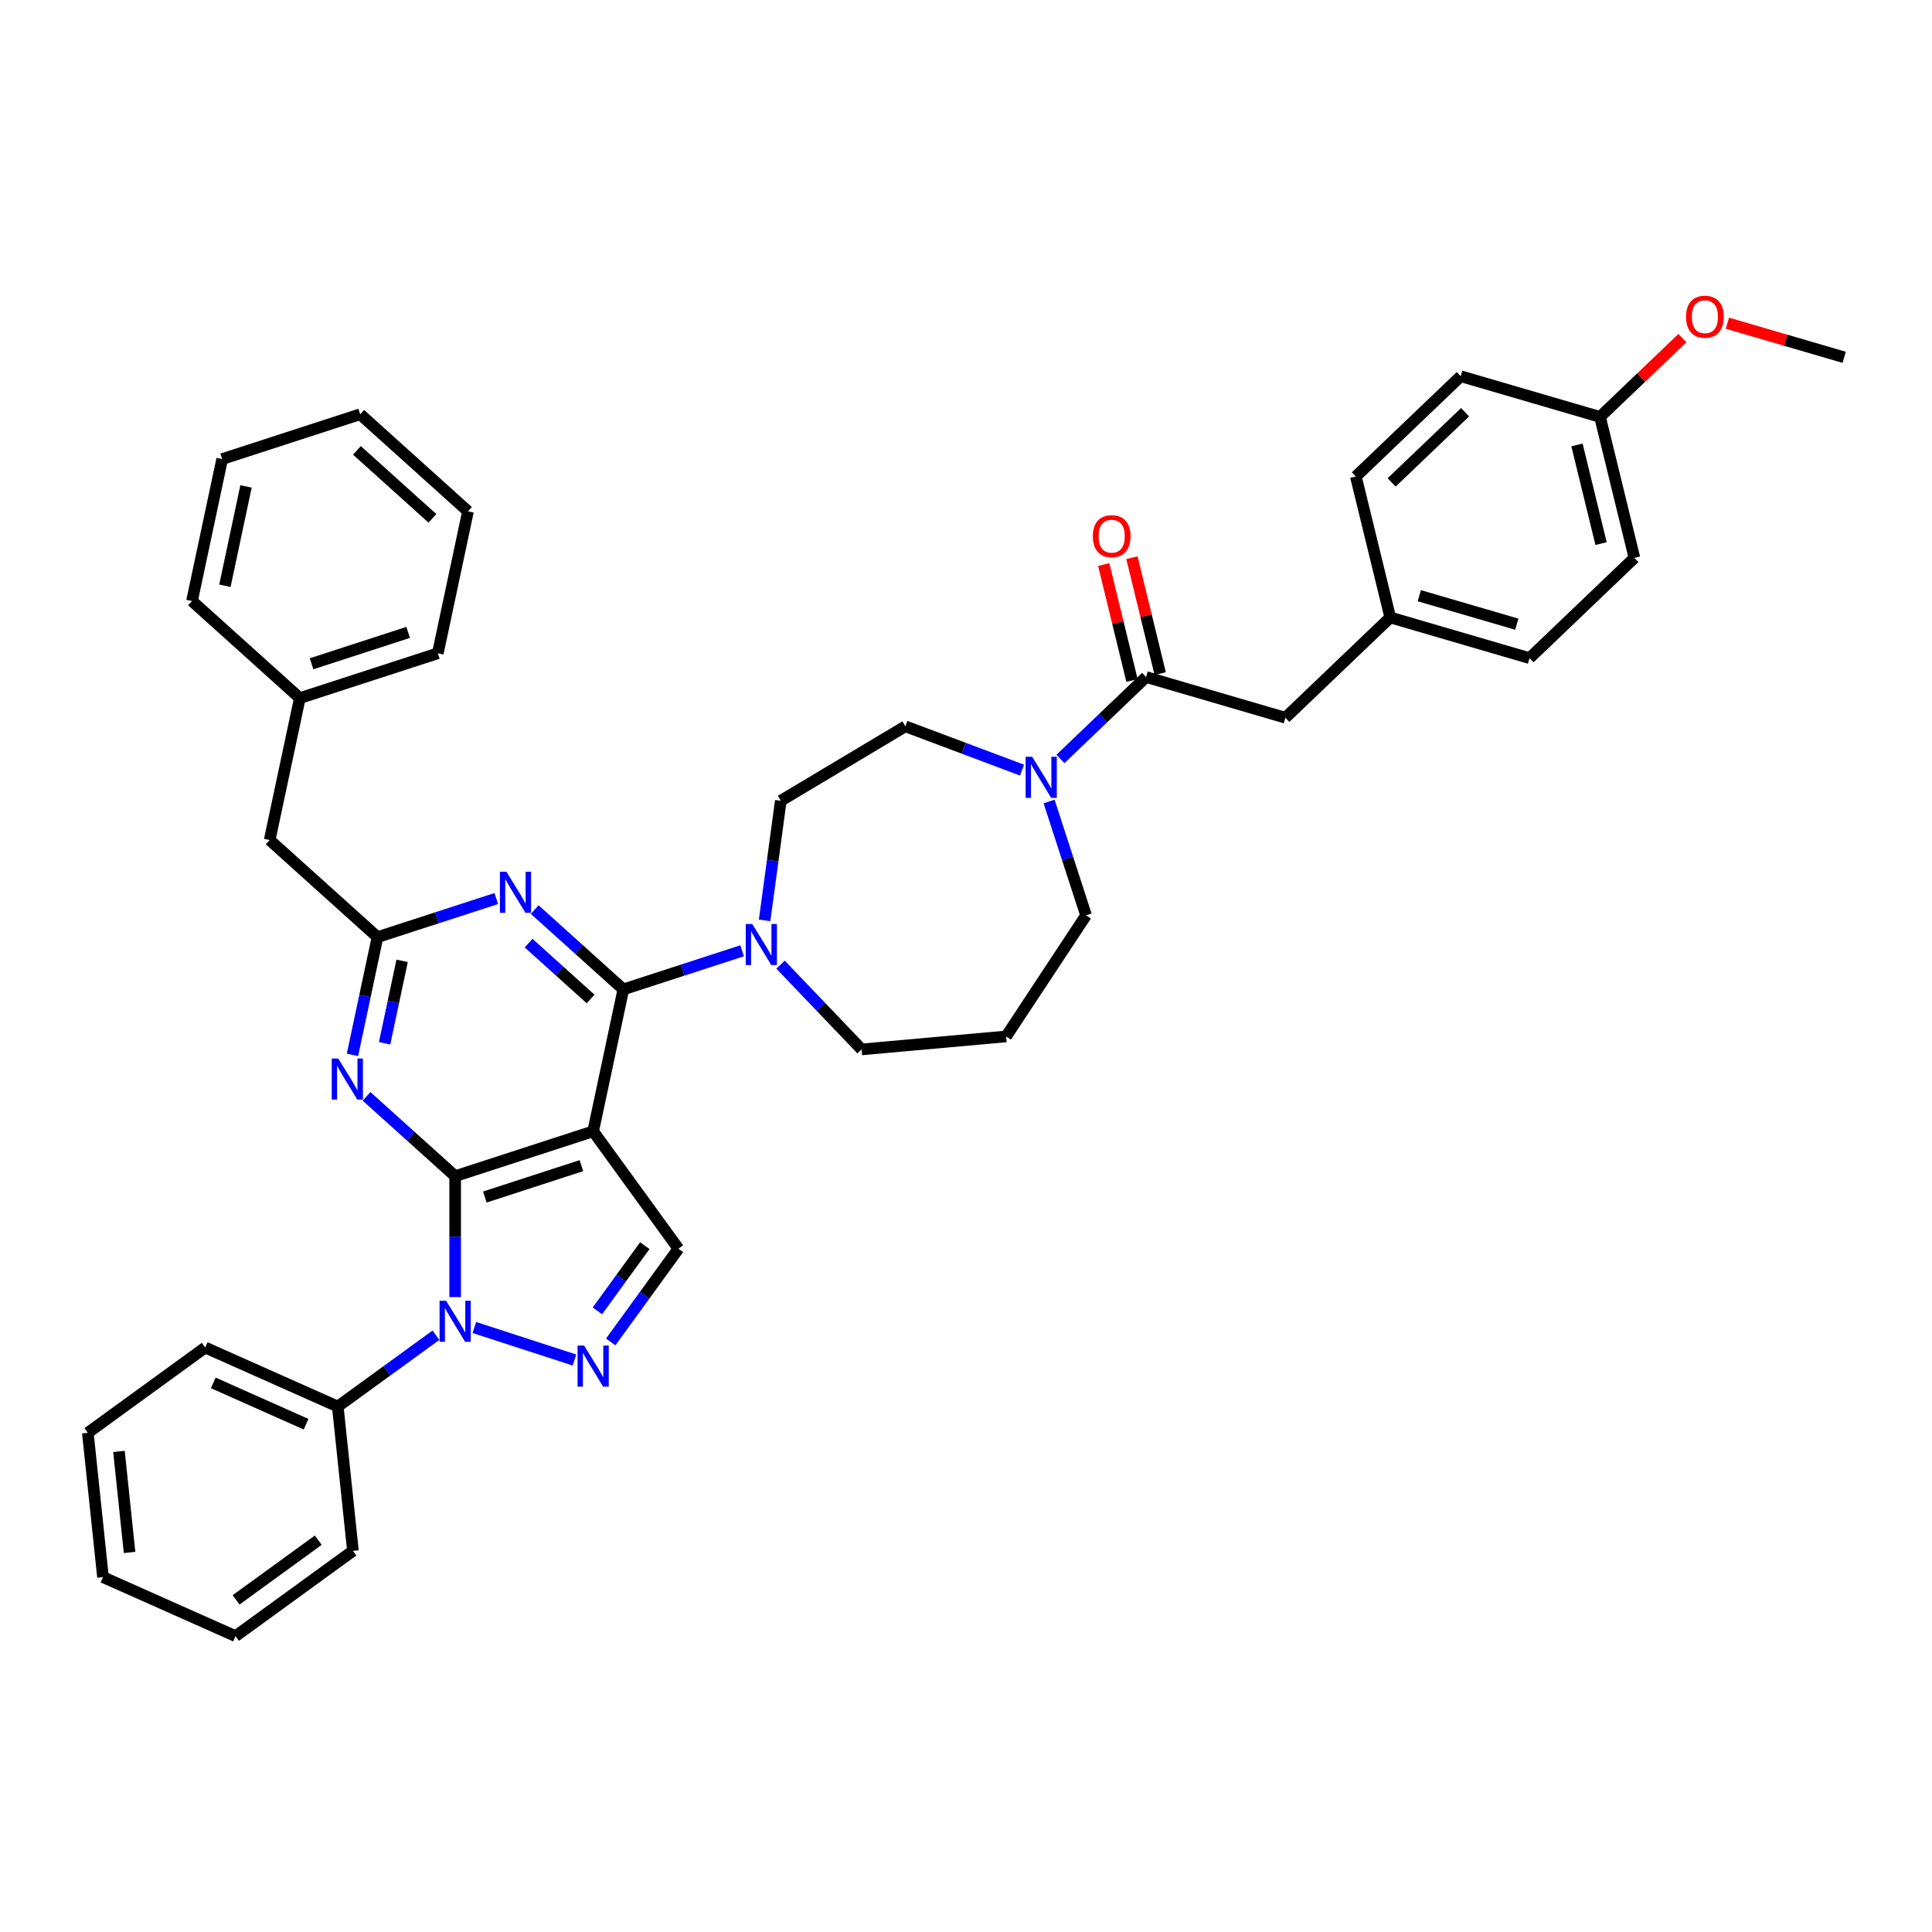 <?xml version='1.0' encoding='iso-8859-1'?>
<svg version='1.1' baseProfile='full'
              xmlns='http://www.w3.org/2000/svg'
                      xmlns:rdkit='http://www.rdkit.org/xml'
                      xmlns:xlink='http://www.w3.org/1999/xlink'
                  xml:space='preserve'
width='1000px' height='1000px' viewBox='0 0 1000 1000'>
<!-- END OF HEADER -->
<rect style='opacity:1.0;fill:#FFFFFF;stroke:none' width='1000' height='1000' x='0' y='0'> </rect>
<path class='bond-0' d='M 665.312,371.498 L 719.597,319.595' style='fill:none;fill-rule:evenodd;stroke:#000000;stroke-width:6px;stroke-linecap:butt;stroke-linejoin:miter;stroke-opacity:1' />
<path class='bond-1' d='M 665.312,371.498 L 593.22,350.436' style='fill:none;fill-rule:evenodd;stroke:#000000;stroke-width:6px;stroke-linecap:butt;stroke-linejoin:miter;stroke-opacity:1' />
<path class='bond-2' d='M 528.99,398.606 L 498.804,387.277' style='fill:none;fill-rule:evenodd;stroke:#0000FF;stroke-width:6px;stroke-linecap:butt;stroke-linejoin:miter;stroke-opacity:1' />
<path class='bond-2' d='M 498.804,387.277 L 468.618,375.948' style='fill:none;fill-rule:evenodd;stroke:#000000;stroke-width:6px;stroke-linecap:butt;stroke-linejoin:miter;stroke-opacity:1' />
<path class='bond-3' d='M 548.878,392.831 L 571.049,371.634' style='fill:none;fill-rule:evenodd;stroke:#0000FF;stroke-width:6px;stroke-linecap:butt;stroke-linejoin:miter;stroke-opacity:1' />
<path class='bond-3' d='M 571.049,371.634 L 593.22,350.436' style='fill:none;fill-rule:evenodd;stroke:#000000;stroke-width:6px;stroke-linecap:butt;stroke-linejoin:miter;stroke-opacity:1' />
<path class='bond-4' d='M 543,414.851 L 552.572,444.309' style='fill:none;fill-rule:evenodd;stroke:#0000FF;stroke-width:6px;stroke-linecap:butt;stroke-linejoin:miter;stroke-opacity:1' />
<path class='bond-4' d='M 552.572,444.309 L 562.143,473.768' style='fill:none;fill-rule:evenodd;stroke:#000000;stroke-width:6px;stroke-linecap:butt;stroke-linejoin:miter;stroke-opacity:1' />
<path class='bond-5' d='M 600.516,348.656 L 593.195,318.655' style='fill:none;fill-rule:evenodd;stroke:#000000;stroke-width:6px;stroke-linecap:butt;stroke-linejoin:miter;stroke-opacity:1' />
<path class='bond-5' d='M 593.195,318.655 L 585.874,288.655' style='fill:none;fill-rule:evenodd;stroke:#FF0000;stroke-width:6px;stroke-linecap:butt;stroke-linejoin:miter;stroke-opacity:1' />
<path class='bond-5' d='M 585.924,352.217 L 578.602,322.216' style='fill:none;fill-rule:evenodd;stroke:#000000;stroke-width:6px;stroke-linecap:butt;stroke-linejoin:miter;stroke-opacity:1' />
<path class='bond-5' d='M 578.602,322.216 L 571.281,292.216' style='fill:none;fill-rule:evenodd;stroke:#FF0000;stroke-width:6px;stroke-linecap:butt;stroke-linejoin:miter;stroke-opacity:1' />
<path class='bond-6' d='M 719.597,319.595 L 791.689,340.657' style='fill:none;fill-rule:evenodd;stroke:#000000;stroke-width:6px;stroke-linecap:butt;stroke-linejoin:miter;stroke-opacity:1' />
<path class='bond-6' d='M 734.623,308.336 L 785.087,323.079' style='fill:none;fill-rule:evenodd;stroke:#000000;stroke-width:6px;stroke-linecap:butt;stroke-linejoin:miter;stroke-opacity:1' />
<path class='bond-7' d='M 719.597,319.595 L 701.791,246.631' style='fill:none;fill-rule:evenodd;stroke:#000000;stroke-width:6px;stroke-linecap:butt;stroke-linejoin:miter;stroke-opacity:1' />
<path class='bond-8' d='M 791.689,340.657 L 845.974,288.754' style='fill:none;fill-rule:evenodd;stroke:#000000;stroke-width:6px;stroke-linecap:butt;stroke-linejoin:miter;stroke-opacity:1' />
<path class='bond-9' d='M 235.589,671.369 L 235.589,640.073' style='fill:none;fill-rule:evenodd;stroke:#0000FF;stroke-width:6px;stroke-linecap:butt;stroke-linejoin:miter;stroke-opacity:1' />
<path class='bond-9' d='M 235.589,640.073 L 235.589,608.777' style='fill:none;fill-rule:evenodd;stroke:#000000;stroke-width:6px;stroke-linecap:butt;stroke-linejoin:miter;stroke-opacity:1' />
<path class='bond-10' d='M 245.533,687.113 L 297.336,703.944' style='fill:none;fill-rule:evenodd;stroke:#0000FF;stroke-width:6px;stroke-linecap:butt;stroke-linejoin:miter;stroke-opacity:1' />
<path class='bond-11' d='M 225.645,691.106 L 200.237,709.567' style='fill:none;fill-rule:evenodd;stroke:#0000FF;stroke-width:6px;stroke-linecap:butt;stroke-linejoin:miter;stroke-opacity:1' />
<path class='bond-11' d='M 200.237,709.567 L 174.828,728.027' style='fill:none;fill-rule:evenodd;stroke:#000000;stroke-width:6px;stroke-linecap:butt;stroke-linejoin:miter;stroke-opacity:1' />
<path class='bond-12' d='M 351.164,646.329 L 307.018,585.568' style='fill:none;fill-rule:evenodd;stroke:#000000;stroke-width:6px;stroke-linecap:butt;stroke-linejoin:miter;stroke-opacity:1' />
<path class='bond-13' d='M 351.164,646.329 L 333.637,670.454' style='fill:none;fill-rule:evenodd;stroke:#000000;stroke-width:6px;stroke-linecap:butt;stroke-linejoin:miter;stroke-opacity:1' />
<path class='bond-13' d='M 333.637,670.454 L 316.109,694.578' style='fill:none;fill-rule:evenodd;stroke:#0000FF;stroke-width:6px;stroke-linecap:butt;stroke-linejoin:miter;stroke-opacity:1' />
<path class='bond-13' d='M 333.754,644.737 L 321.484,661.624' style='fill:none;fill-rule:evenodd;stroke:#000000;stroke-width:6px;stroke-linecap:butt;stroke-linejoin:miter;stroke-opacity:1' />
<path class='bond-13' d='M 321.484,661.624 L 309.215,678.512' style='fill:none;fill-rule:evenodd;stroke:#0000FF;stroke-width:6px;stroke-linecap:butt;stroke-linejoin:miter;stroke-opacity:1' />
<path class='bond-14' d='M 174.828,728.027 L 106.216,697.479' style='fill:none;fill-rule:evenodd;stroke:#000000;stroke-width:6px;stroke-linecap:butt;stroke-linejoin:miter;stroke-opacity:1' />
<path class='bond-14' d='M 158.426,737.168 L 110.398,715.784' style='fill:none;fill-rule:evenodd;stroke:#000000;stroke-width:6px;stroke-linecap:butt;stroke-linejoin:miter;stroke-opacity:1' />
<path class='bond-15' d='M 174.828,728.027 L 182.678,802.721' style='fill:none;fill-rule:evenodd;stroke:#000000;stroke-width:6px;stroke-linecap:butt;stroke-linejoin:miter;stroke-opacity:1' />
<path class='bond-16' d='M 106.216,697.479 L 45.455,741.625' style='fill:none;fill-rule:evenodd;stroke:#000000;stroke-width:6px;stroke-linecap:butt;stroke-linejoin:miter;stroke-opacity:1' />
<path class='bond-17' d='M 45.455,741.625 L 53.305,816.319' style='fill:none;fill-rule:evenodd;stroke:#000000;stroke-width:6px;stroke-linecap:butt;stroke-linejoin:miter;stroke-opacity:1' />
<path class='bond-17' d='M 61.571,751.259 L 67.066,803.545' style='fill:none;fill-rule:evenodd;stroke:#000000;stroke-width:6px;stroke-linecap:butt;stroke-linejoin:miter;stroke-opacity:1' />
<path class='bond-18' d='M 53.305,816.319 L 121.917,846.867' style='fill:none;fill-rule:evenodd;stroke:#000000;stroke-width:6px;stroke-linecap:butt;stroke-linejoin:miter;stroke-opacity:1' />
<path class='bond-19' d='M 121.917,846.867 L 182.678,802.721' style='fill:none;fill-rule:evenodd;stroke:#000000;stroke-width:6px;stroke-linecap:butt;stroke-linejoin:miter;stroke-opacity:1' />
<path class='bond-19' d='M 122.202,828.093 L 164.735,797.191' style='fill:none;fill-rule:evenodd;stroke:#000000;stroke-width:6px;stroke-linecap:butt;stroke-linejoin:miter;stroke-opacity:1' />
<path class='bond-20' d='M 307.018,585.568 L 235.589,608.777' style='fill:none;fill-rule:evenodd;stroke:#000000;stroke-width:6px;stroke-linecap:butt;stroke-linejoin:miter;stroke-opacity:1' />
<path class='bond-20' d='M 300.946,603.335 L 250.945,619.581' style='fill:none;fill-rule:evenodd;stroke:#000000;stroke-width:6px;stroke-linecap:butt;stroke-linejoin:miter;stroke-opacity:1' />
<path class='bond-21' d='M 307.018,585.568 L 322.634,512.104' style='fill:none;fill-rule:evenodd;stroke:#000000;stroke-width:6px;stroke-linecap:butt;stroke-linejoin:miter;stroke-opacity:1' />
<path class='bond-22' d='M 235.589,608.777 L 212.654,588.126' style='fill:none;fill-rule:evenodd;stroke:#000000;stroke-width:6px;stroke-linecap:butt;stroke-linejoin:miter;stroke-opacity:1' />
<path class='bond-22' d='M 212.654,588.126 L 189.719,567.475' style='fill:none;fill-rule:evenodd;stroke:#0000FF;stroke-width:6px;stroke-linecap:butt;stroke-linejoin:miter;stroke-opacity:1' />
<path class='bond-23' d='M 182.435,546.009 L 188.913,515.533' style='fill:none;fill-rule:evenodd;stroke:#0000FF;stroke-width:6px;stroke-linecap:butt;stroke-linejoin:miter;stroke-opacity:1' />
<path class='bond-23' d='M 188.913,515.533 L 195.39,485.058' style='fill:none;fill-rule:evenodd;stroke:#000000;stroke-width:6px;stroke-linecap:butt;stroke-linejoin:miter;stroke-opacity:1' />
<path class='bond-23' d='M 199.071,539.989 L 203.605,518.656' style='fill:none;fill-rule:evenodd;stroke:#0000FF;stroke-width:6px;stroke-linecap:butt;stroke-linejoin:miter;stroke-opacity:1' />
<path class='bond-23' d='M 203.605,518.656 L 208.14,497.323' style='fill:none;fill-rule:evenodd;stroke:#000000;stroke-width:6px;stroke-linecap:butt;stroke-linejoin:miter;stroke-opacity:1' />
<path class='bond-24' d='M 195.39,485.058 L 226.133,475.069' style='fill:none;fill-rule:evenodd;stroke:#000000;stroke-width:6px;stroke-linecap:butt;stroke-linejoin:miter;stroke-opacity:1' />
<path class='bond-24' d='M 226.133,475.069 L 256.876,465.08' style='fill:none;fill-rule:evenodd;stroke:#0000FF;stroke-width:6px;stroke-linecap:butt;stroke-linejoin:miter;stroke-opacity:1' />
<path class='bond-25' d='M 195.39,485.058 L 139.576,434.802' style='fill:none;fill-rule:evenodd;stroke:#000000;stroke-width:6px;stroke-linecap:butt;stroke-linejoin:miter;stroke-opacity:1' />
<path class='bond-26' d='M 276.764,470.802 L 299.699,491.453' style='fill:none;fill-rule:evenodd;stroke:#0000FF;stroke-width:6px;stroke-linecap:butt;stroke-linejoin:miter;stroke-opacity:1' />
<path class='bond-26' d='M 299.699,491.453 L 322.634,512.104' style='fill:none;fill-rule:evenodd;stroke:#000000;stroke-width:6px;stroke-linecap:butt;stroke-linejoin:miter;stroke-opacity:1' />
<path class='bond-26' d='M 273.593,488.16 L 289.648,502.616' style='fill:none;fill-rule:evenodd;stroke:#0000FF;stroke-width:6px;stroke-linecap:butt;stroke-linejoin:miter;stroke-opacity:1' />
<path class='bond-26' d='M 289.648,502.616 L 305.702,517.072' style='fill:none;fill-rule:evenodd;stroke:#000000;stroke-width:6px;stroke-linecap:butt;stroke-linejoin:miter;stroke-opacity:1' />
<path class='bond-27' d='M 322.634,512.104 L 353.376,502.115' style='fill:none;fill-rule:evenodd;stroke:#000000;stroke-width:6px;stroke-linecap:butt;stroke-linejoin:miter;stroke-opacity:1' />
<path class='bond-27' d='M 353.376,502.115 L 384.119,492.126' style='fill:none;fill-rule:evenodd;stroke:#0000FF;stroke-width:6px;stroke-linecap:butt;stroke-linejoin:miter;stroke-opacity:1' />
<path class='bond-28' d='M 395.758,476.383 L 399.951,445.426' style='fill:none;fill-rule:evenodd;stroke:#0000FF;stroke-width:6px;stroke-linecap:butt;stroke-linejoin:miter;stroke-opacity:1' />
<path class='bond-28' d='M 399.951,445.426 L 404.144,414.47' style='fill:none;fill-rule:evenodd;stroke:#000000;stroke-width:6px;stroke-linecap:butt;stroke-linejoin:miter;stroke-opacity:1' />
<path class='bond-29' d='M 404.007,499.296 L 424.986,521.238' style='fill:none;fill-rule:evenodd;stroke:#0000FF;stroke-width:6px;stroke-linecap:butt;stroke-linejoin:miter;stroke-opacity:1' />
<path class='bond-29' d='M 424.986,521.238 L 445.965,543.181' style='fill:none;fill-rule:evenodd;stroke:#000000;stroke-width:6px;stroke-linecap:butt;stroke-linejoin:miter;stroke-opacity:1' />
<path class='bond-30' d='M 139.576,434.802 L 155.192,361.339' style='fill:none;fill-rule:evenodd;stroke:#000000;stroke-width:6px;stroke-linecap:butt;stroke-linejoin:miter;stroke-opacity:1' />
<path class='bond-31' d='M 155.192,361.339 L 226.621,338.13' style='fill:none;fill-rule:evenodd;stroke:#000000;stroke-width:6px;stroke-linecap:butt;stroke-linejoin:miter;stroke-opacity:1' />
<path class='bond-31' d='M 161.264,343.571 L 211.265,327.325' style='fill:none;fill-rule:evenodd;stroke:#000000;stroke-width:6px;stroke-linecap:butt;stroke-linejoin:miter;stroke-opacity:1' />
<path class='bond-32' d='M 155.192,361.339 L 99.378,311.083' style='fill:none;fill-rule:evenodd;stroke:#000000;stroke-width:6px;stroke-linecap:butt;stroke-linejoin:miter;stroke-opacity:1' />
<path class='bond-33' d='M 226.621,338.13 L 242.236,264.666' style='fill:none;fill-rule:evenodd;stroke:#000000;stroke-width:6px;stroke-linecap:butt;stroke-linejoin:miter;stroke-opacity:1' />
<path class='bond-34' d='M 242.236,264.666 L 186.422,214.411' style='fill:none;fill-rule:evenodd;stroke:#000000;stroke-width:6px;stroke-linecap:butt;stroke-linejoin:miter;stroke-opacity:1' />
<path class='bond-34' d='M 223.813,268.29 L 184.743,233.112' style='fill:none;fill-rule:evenodd;stroke:#000000;stroke-width:6px;stroke-linecap:butt;stroke-linejoin:miter;stroke-opacity:1' />
<path class='bond-35' d='M 186.422,214.411 L 114.993,237.619' style='fill:none;fill-rule:evenodd;stroke:#000000;stroke-width:6px;stroke-linecap:butt;stroke-linejoin:miter;stroke-opacity:1' />
<path class='bond-36' d='M 114.993,237.619 L 99.378,311.083' style='fill:none;fill-rule:evenodd;stroke:#000000;stroke-width:6px;stroke-linecap:butt;stroke-linejoin:miter;stroke-opacity:1' />
<path class='bond-36' d='M 127.343,251.762 L 116.413,303.187' style='fill:none;fill-rule:evenodd;stroke:#000000;stroke-width:6px;stroke-linecap:butt;stroke-linejoin:miter;stroke-opacity:1' />
<path class='bond-37' d='M 404.144,414.47 L 468.618,375.948' style='fill:none;fill-rule:evenodd;stroke:#000000;stroke-width:6px;stroke-linecap:butt;stroke-linejoin:miter;stroke-opacity:1' />
<path class='bond-38' d='M 445.965,543.181 L 520.768,536.448' style='fill:none;fill-rule:evenodd;stroke:#000000;stroke-width:6px;stroke-linecap:butt;stroke-linejoin:miter;stroke-opacity:1' />
<path class='bond-39' d='M 520.768,536.448 L 562.143,473.768' style='fill:none;fill-rule:evenodd;stroke:#000000;stroke-width:6px;stroke-linecap:butt;stroke-linejoin:miter;stroke-opacity:1' />
<path class='bond-40' d='M 845.974,288.754 L 828.168,215.791' style='fill:none;fill-rule:evenodd;stroke:#000000;stroke-width:6px;stroke-linecap:butt;stroke-linejoin:miter;stroke-opacity:1' />
<path class='bond-40' d='M 828.711,281.371 L 816.246,230.296' style='fill:none;fill-rule:evenodd;stroke:#000000;stroke-width:6px;stroke-linecap:butt;stroke-linejoin:miter;stroke-opacity:1' />
<path class='bond-41' d='M 828.168,215.791 L 756.077,194.729' style='fill:none;fill-rule:evenodd;stroke:#000000;stroke-width:6px;stroke-linecap:butt;stroke-linejoin:miter;stroke-opacity:1' />
<path class='bond-42' d='M 828.168,215.791 L 849.49,195.405' style='fill:none;fill-rule:evenodd;stroke:#000000;stroke-width:6px;stroke-linecap:butt;stroke-linejoin:miter;stroke-opacity:1' />
<path class='bond-42' d='M 849.49,195.405 L 870.813,175.018' style='fill:none;fill-rule:evenodd;stroke:#FF0000;stroke-width:6px;stroke-linecap:butt;stroke-linejoin:miter;stroke-opacity:1' />
<path class='bond-43' d='M 756.077,194.729 L 701.791,246.631' style='fill:none;fill-rule:evenodd;stroke:#000000;stroke-width:6px;stroke-linecap:butt;stroke-linejoin:miter;stroke-opacity:1' />
<path class='bond-43' d='M 758.314,213.372 L 720.314,249.703' style='fill:none;fill-rule:evenodd;stroke:#000000;stroke-width:6px;stroke-linecap:butt;stroke-linejoin:miter;stroke-opacity:1' />
<path class='bond-44' d='M 894.095,167.289 L 924.32,176.12' style='fill:none;fill-rule:evenodd;stroke:#FF0000;stroke-width:6px;stroke-linecap:butt;stroke-linejoin:miter;stroke-opacity:1' />
<path class='bond-44' d='M 924.32,176.12 L 954.545,184.95' style='fill:none;fill-rule:evenodd;stroke:#000000;stroke-width:6px;stroke-linecap:butt;stroke-linejoin:miter;stroke-opacity:1' />
<path  class='atom-1' d='M 534.233 391.704
L 541.203 402.969
Q 541.894 404.081, 543.005 406.094
Q 544.117 408.107, 544.177 408.227
L 544.177 391.704
L 547.001 391.704
L 547.001 412.973
L 544.087 412.973
L 536.606 400.656
Q 535.735 399.214, 534.804 397.562
Q 533.902 395.909, 533.632 395.399
L 533.632 412.973
L 530.868 412.973
L 530.868 391.704
L 534.233 391.704
' fill='#0000FF'/>
<path  class='atom-3' d='M 565.65 277.532
Q 565.65 272.425, 568.174 269.571
Q 570.697 266.717, 575.414 266.717
Q 580.131 266.717, 582.654 269.571
Q 585.178 272.425, 585.178 277.532
Q 585.178 282.7, 582.624 285.644
Q 580.071 288.558, 575.414 288.558
Q 570.727 288.558, 568.174 285.644
Q 565.65 282.73, 565.65 277.532
M 575.414 286.154
Q 578.659 286.154, 580.401 283.991
Q 582.173 281.798, 582.173 277.532
Q 582.173 273.356, 580.401 271.254
Q 578.659 269.121, 575.414 269.121
Q 572.169 269.121, 570.397 271.223
Q 568.655 273.326, 568.655 277.532
Q 568.655 281.828, 570.397 283.991
Q 572.169 286.154, 575.414 286.154
' fill='#FF0000'/>
<path  class='atom-6' d='M 230.888 673.247
L 237.857 684.513
Q 238.548 685.624, 239.66 687.637
Q 240.771 689.65, 240.831 689.77
L 240.831 673.247
L 243.655 673.247
L 243.655 694.517
L 240.741 694.517
L 233.261 682.199
Q 232.39 680.757, 231.458 679.105
Q 230.557 677.453, 230.287 676.942
L 230.287 694.517
L 227.523 694.517
L 227.523 673.247
L 230.888 673.247
' fill='#0000FF'/>
<path  class='atom-8' d='M 302.317 696.456
L 309.287 707.721
Q 309.977 708.833, 311.089 710.846
Q 312.201 712.859, 312.261 712.979
L 312.261 696.456
L 315.085 696.456
L 315.085 717.725
L 312.171 717.725
L 304.69 705.408
Q 303.819 703.966, 302.888 702.314
Q 301.986 700.661, 301.716 700.151
L 301.716 717.725
L 298.952 717.725
L 298.952 696.456
L 302.317 696.456
' fill='#0000FF'/>
<path  class='atom-17' d='M 175.074 547.887
L 182.043 559.152
Q 182.734 560.264, 183.846 562.277
Q 184.957 564.29, 185.017 564.41
L 185.017 547.887
L 187.841 547.887
L 187.841 569.156
L 184.927 569.156
L 177.447 556.839
Q 176.576 555.397, 175.644 553.745
Q 174.743 552.092, 174.473 551.582
L 174.473 569.156
L 171.709 569.156
L 171.709 547.887
L 175.074 547.887
' fill='#0000FF'/>
<path  class='atom-19' d='M 262.118 451.214
L 269.088 462.48
Q 269.779 463.591, 270.89 465.604
Q 272.002 467.617, 272.062 467.737
L 272.062 451.214
L 274.886 451.214
L 274.886 472.484
L 271.972 472.484
L 264.491 460.166
Q 263.62 458.724, 262.689 457.072
Q 261.788 455.42, 261.517 454.909
L 261.517 472.484
L 258.753 472.484
L 258.753 451.214
L 262.118 451.214
' fill='#0000FF'/>
<path  class='atom-21' d='M 389.361 478.26
L 396.331 489.526
Q 397.022 490.638, 398.134 492.65
Q 399.245 494.663, 399.305 494.783
L 399.305 478.26
L 402.129 478.26
L 402.129 499.53
L 399.215 499.53
L 391.735 487.213
Q 390.863 485.771, 389.932 484.118
Q 389.031 482.466, 388.76 481.955
L 388.76 499.53
L 385.997 499.53
L 385.997 478.26
L 389.361 478.26
' fill='#0000FF'/>
<path  class='atom-38' d='M 872.69 163.948
Q 872.69 158.841, 875.214 155.987
Q 877.737 153.133, 882.454 153.133
Q 887.171 153.133, 889.694 155.987
Q 892.218 158.841, 892.218 163.948
Q 892.218 169.116, 889.664 172.06
Q 887.11 174.974, 882.454 174.974
Q 877.767 174.974, 875.214 172.06
Q 872.69 169.146, 872.69 163.948
M 882.454 172.57
Q 885.698 172.57, 887.441 170.407
Q 889.213 168.214, 889.213 163.948
Q 889.213 159.773, 887.441 157.67
Q 885.698 155.537, 882.454 155.537
Q 879.209 155.537, 877.437 157.64
Q 875.694 159.742, 875.694 163.948
Q 875.694 168.244, 877.437 170.407
Q 879.209 172.57, 882.454 172.57
' fill='#FF0000'/>
</svg>
